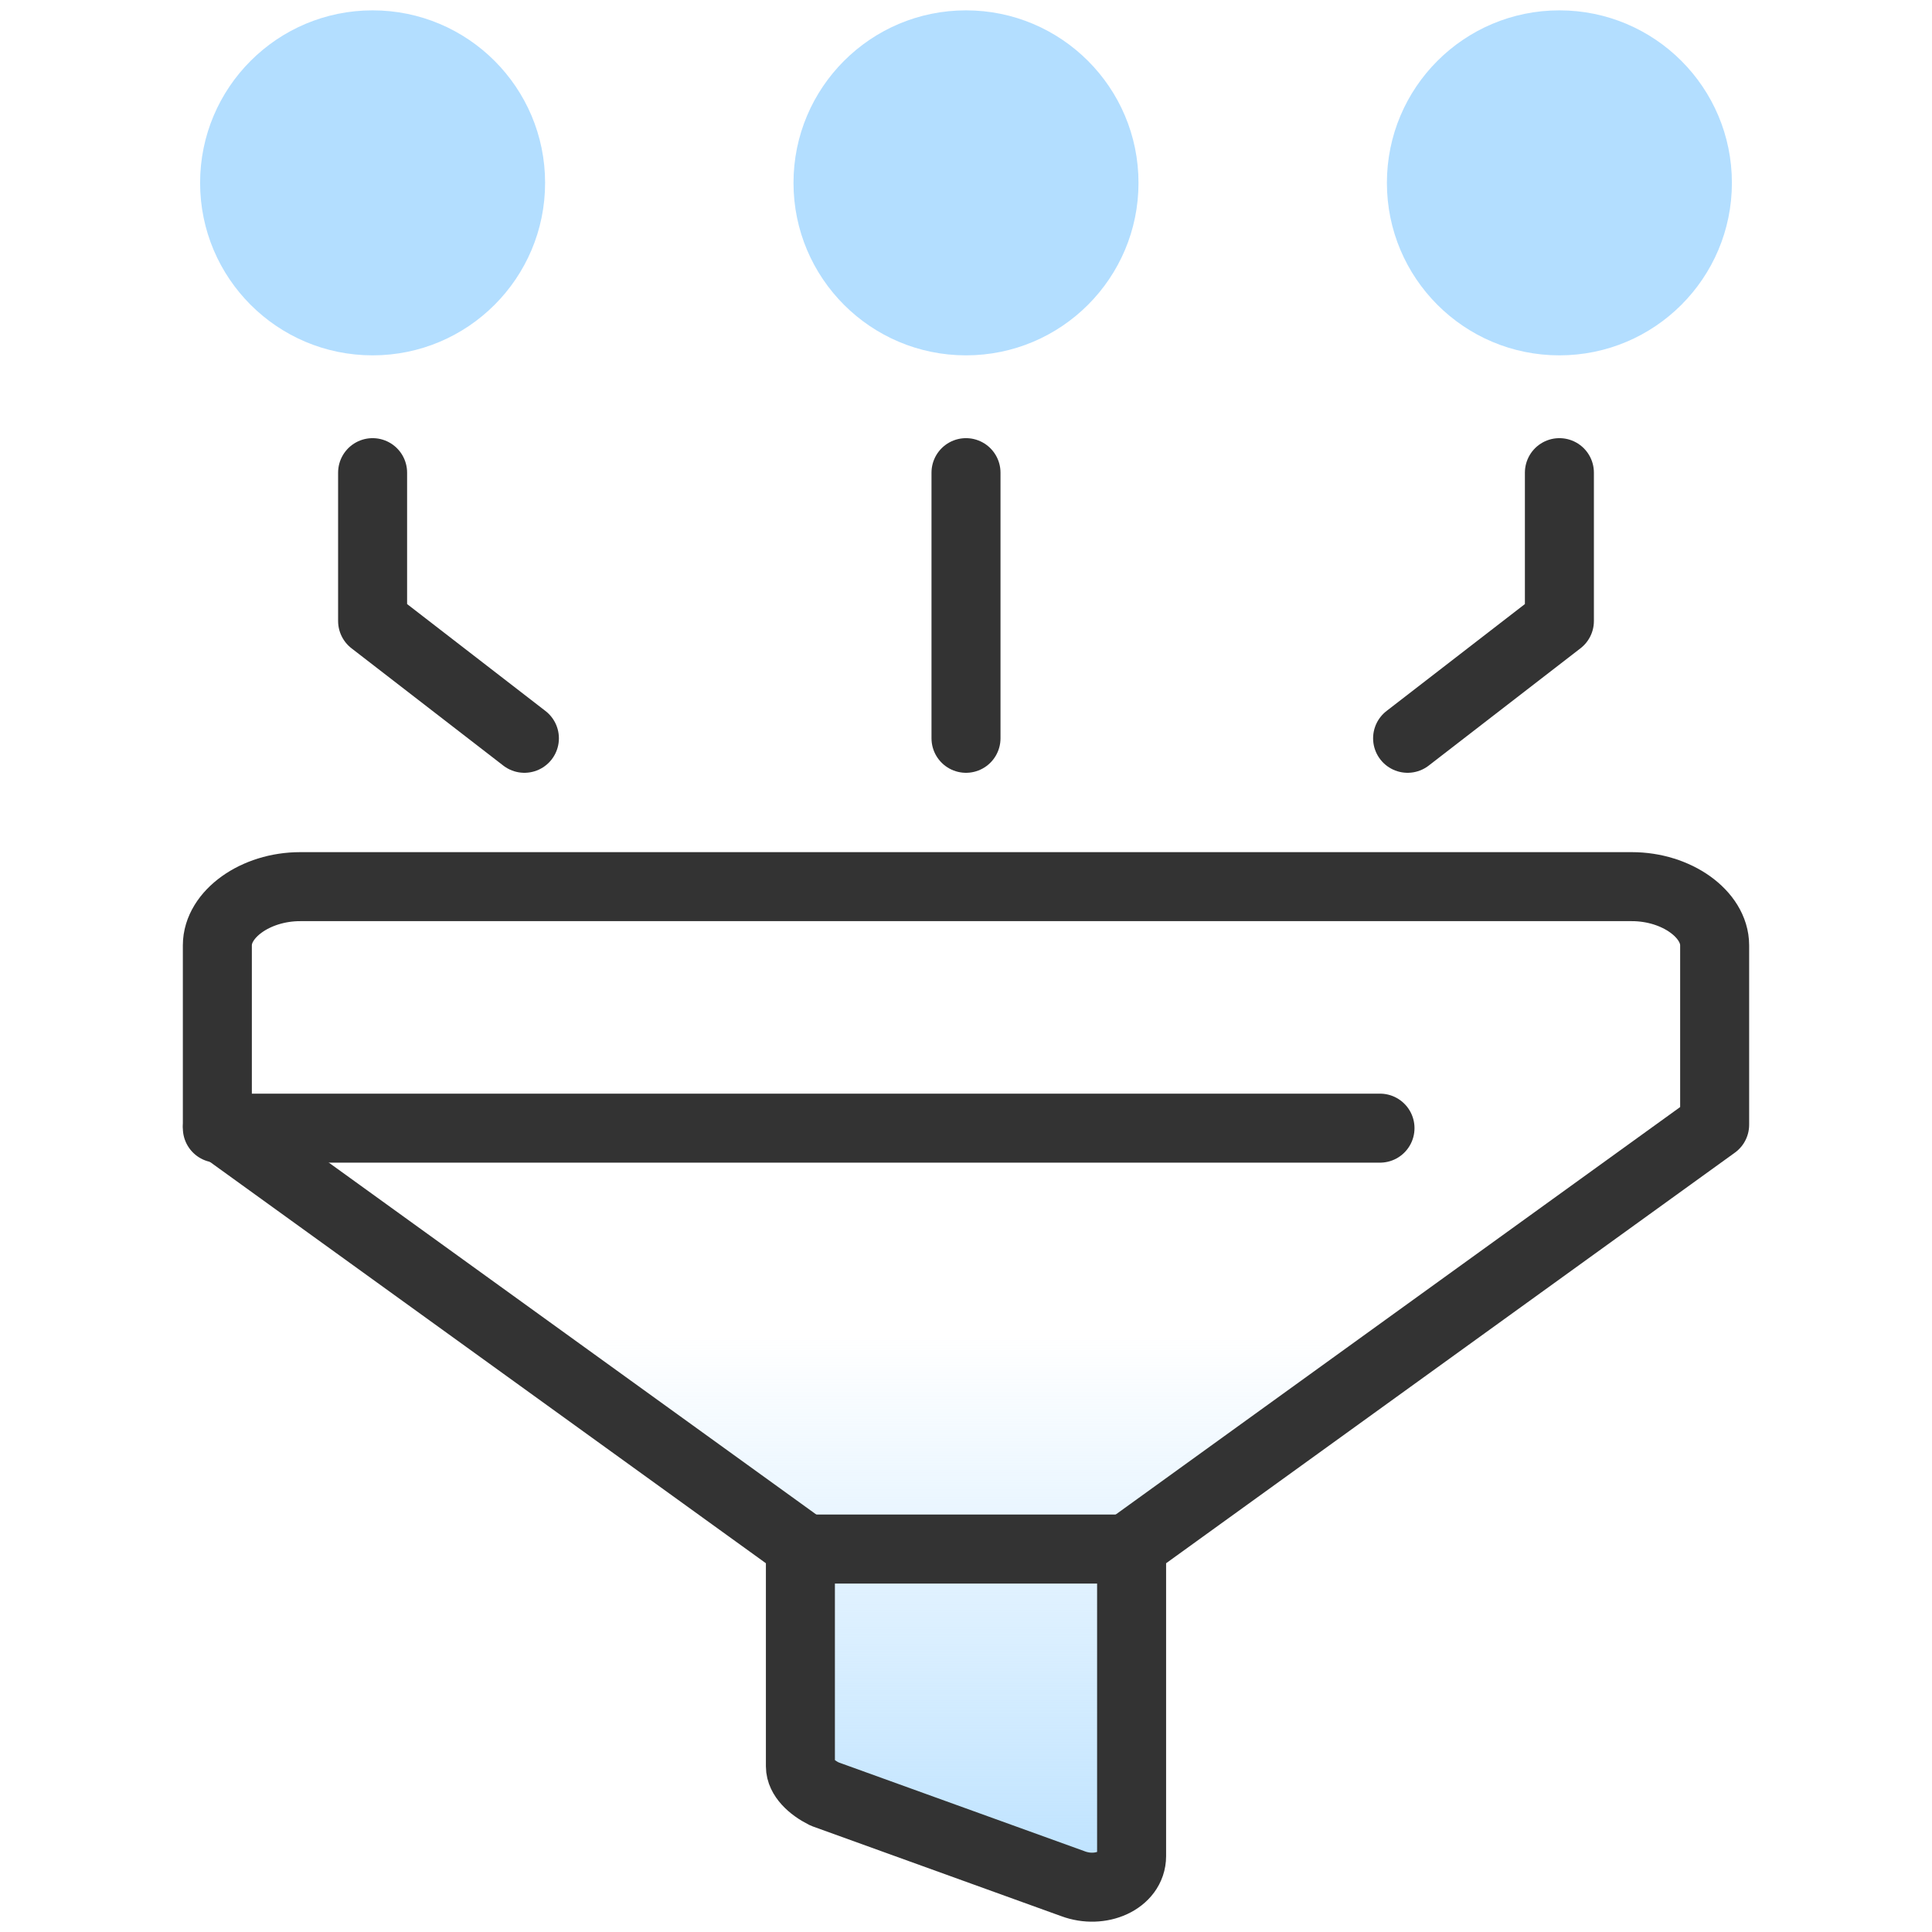 <?xml version="1.0" encoding="utf-8"?>
<!-- Generator: Adobe Illustrator 26.4.1, SVG Export Plug-In . SVG Version: 6.00 Build 0)  -->
<svg version="1.1" id="Layer_1" xmlns="http://www.w3.org/2000/svg" xmlns:xlink="http://www.w3.org/1999/xlink" x="0px" y="0px"
	 viewBox="0 0 56 56" style="enable-background:new 0 0 56 56;" xml:space="preserve">
<style type="text/css">
	.st0{fill:url(#SVGID_1_);}
	.st1{fill:none;stroke:#333333;stroke-width:2;stroke-linecap:round;stroke-linejoin:round;}
	.st2{fill:#B3DEFF;}
</style>
<linearGradient id="SVGID_1_" gradientUnits="userSpaceOnUse" x1="28" y1="56.838" x2="28" y2="27.738">
	<stop  offset="1.385225e-07" style="stop-color:#B3DEFF"/>
	<stop  offset="0.622" style="stop-color:#B3DEFF;stop-opacity:0"/>
</linearGradient>
<path class="st0" d="M47.3,25.7H8.7c-1.3,0-2.4,0.8-2.4,1.7v5.2l16.9,12.2v6.4c0,0.3,0.3,0.6,0.7,0.8l7.2,2.6
	c0.8,0.3,1.7-0.1,1.7-0.8v-9l16.9-12.2v-5.2C49.7,26.5,48.6,25.7,47.3,25.7z"/>
<g>
	<path class="st1" d="M47.3,25.7H8.7c-1.3,0-2.4,0.8-2.4,1.7v5.2l16.9,12.2v6.4c0,0.3,0.3,0.6,0.7,0.8l7.2,2.6
		c0.8,0.3,1.7-0.1,1.7-0.8v-9l16.9-12.2v-5.2C49.7,26.5,48.6,25.7,47.3,25.7z"/>
	<line class="st1" x1="6.3" y1="32.7" x2="40" y2="32.7"/>
	<line class="st1" x1="23.2" y1="44.9" x2="32.8" y2="44.9"/>
</g>
<circle class="st2" cx="10.8" cy="5.3" r="5"/>
<circle class="st2" cx="28" cy="5.3" r="5"/>
<circle class="st2" cx="45.2" cy="5.3" r="5"/>
<line class="st1" x1="28" y1="13.7" x2="28" y2="21.4"/>
<polyline class="st1" points="10.8,13.7 10.8,18 15.2,21.4 "/>
<polyline class="st1" points="45.2,13.7 45.2,18 40.8,21.4 "/>
</svg>

